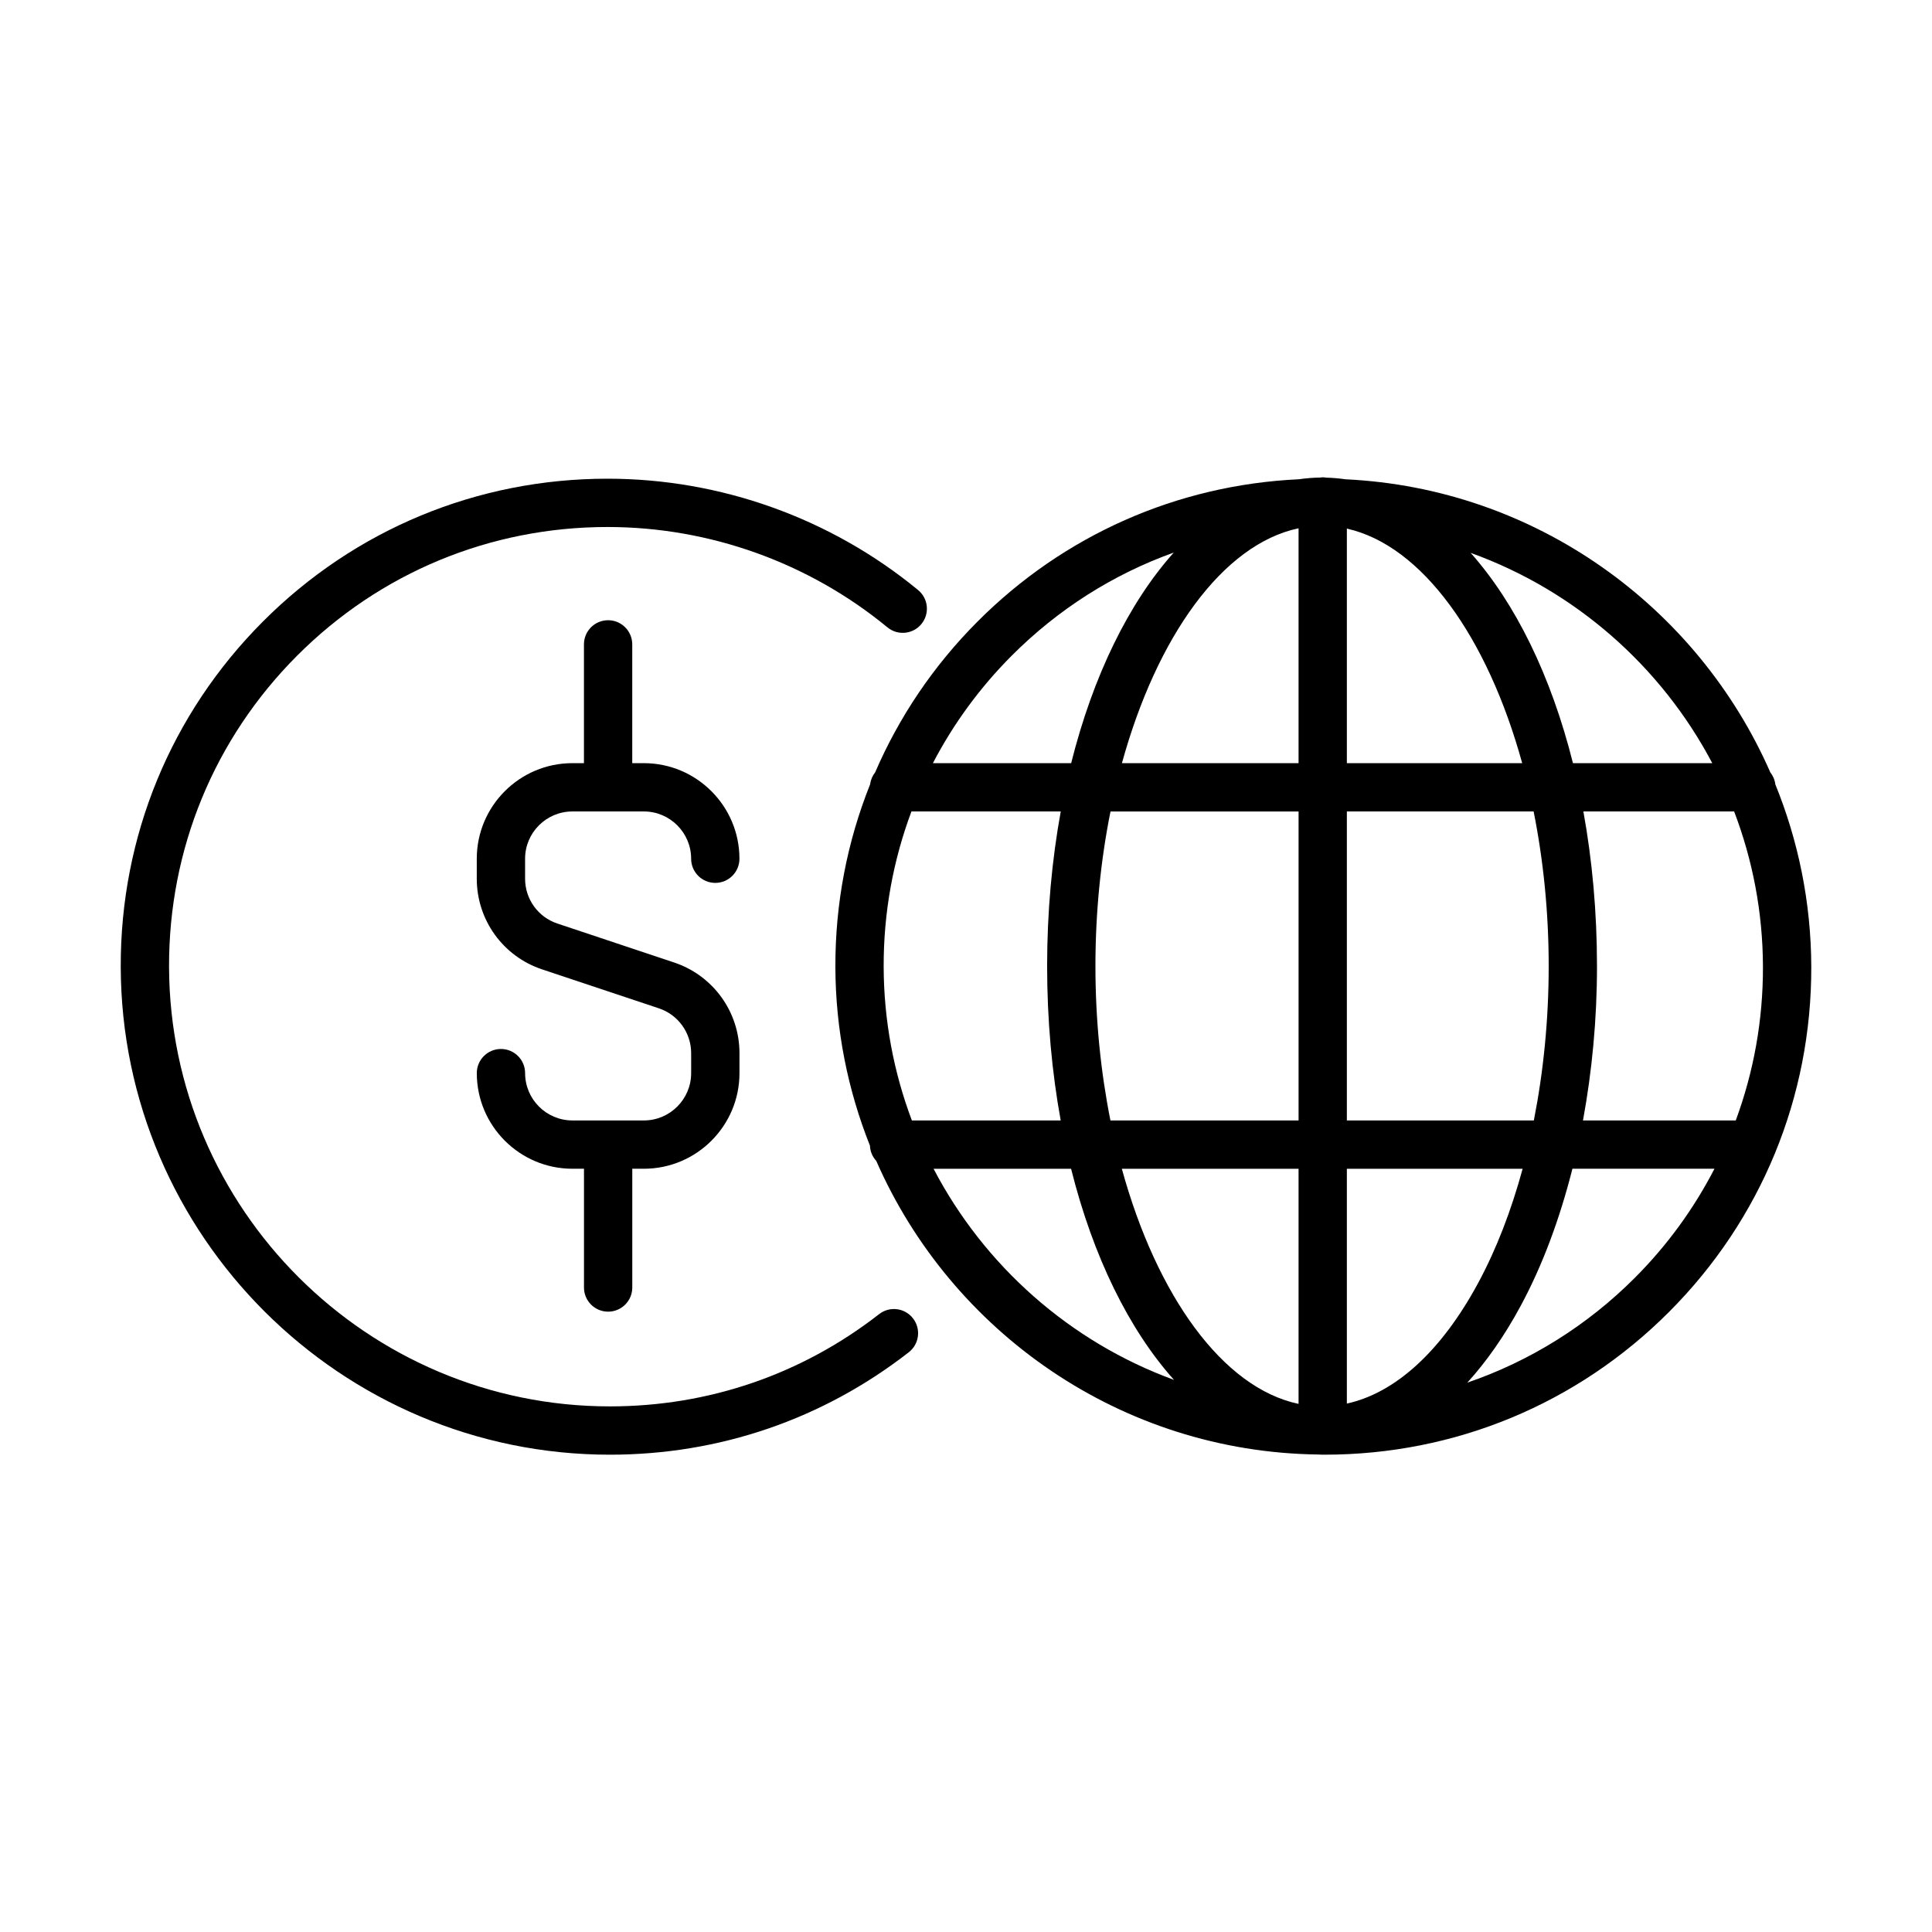 <?xml version="1.0" encoding="utf-8"?>
<!-- Generator: Adobe Illustrator 15.0.2, SVG Export Plug-In . SVG Version: 6.00 Build 0)  -->
<!DOCTYPE svg PUBLIC "-//W3C//DTD SVG 1.1//EN" "http://www.w3.org/Graphics/SVG/1.1/DTD/svg11.dtd">
<svg version="1.1" id="Livello_1" xmlns="http://www.w3.org/2000/svg" xmlns:xlink="http://www.w3.org/1999/xlink" x="0px" y="0px"
	 width="120px" height="120px" viewBox="0 0 120 120" enable-background="new 0 0 120 120" xml:space="preserve">
<g>
	<path d="M35.552,50.401h4.438c1.62,0,2.938,1.317,2.938,2.937c0,0.829,0.671,1.5,1.5,1.5s1.5-0.671,1.5-1.5
		c0-3.273-2.664-5.937-5.938-5.937h-0.72v-7.378c0-0.828-0.671-1.5-1.5-1.5s-1.5,0.672-1.5,1.5v7.378h-0.719
		c-3.274,0-5.938,2.663-5.938,5.937v1.24c0,2.562,1.632,4.826,4.06,5.632l7.248,2.418c1.201,0.4,2.008,1.52,2.008,2.786v1.24
		c0,1.621-1.318,2.939-2.938,2.939h-4.438c-1.62,0-2.938-1.318-2.938-2.939c0-0.828-0.671-1.5-1.5-1.5s-1.5,0.672-1.5,1.5
		c0,3.275,2.664,5.939,5.938,5.939h0.719v7.377c0,0.828,0.671,1.5,1.5,1.5s1.5-0.672,1.5-1.5v-7.377h0.72
		c3.274,0,5.938-2.664,5.938-5.939v-1.24c0-2.56-1.632-4.823-4.06-5.632l-7.249-2.419c-1.2-0.397-2.007-1.518-2.007-2.785v-1.24
		C32.613,51.719,33.932,50.401,35.552,50.401z"/>
	<path d="M110.269,48.718c-0.034-0.282-0.146-0.537-0.313-0.748c-4.517-10.3-14.583-17.64-26.382-18.2
		c-0.396-0.057-0.795-0.092-1.198-0.102c-0.072-0.011-0.144-0.022-0.219-0.022c-0.054,0-0.104,0.01-0.156,0.016
		c-0.449,0.005-0.893,0.044-1.331,0.106c-7.549,0.354-14.591,3.46-19.958,8.843c-2.732,2.739-4.867,5.914-6.356,9.363
		c-0.166,0.209-0.275,0.461-0.31,0.739c-1.423,3.556-2.169,7.387-2.159,11.336c0.01,3.92,0.776,7.665,2.146,11.106
		c0.015,0.367,0.161,0.699,0.394,0.952c4.652,10.62,15.206,18.091,27.476,18.236c0.071,0.002,0.142,0.01,0.213,0.01
		c0,0,0.002,0,0.003,0c0.019,0,0.037-0.002,0.055-0.002c0.032,0,0.063,0.002,0.095,0.002c8.097,0,15.7-3.153,21.41-8.878
		c5.711-5.726,8.844-13.338,8.823-21.435C112.489,56.039,111.693,52.219,110.269,48.718z M54.886,60.041
		c-0.009-3.347,0.587-6.599,1.725-9.64h9.274c-0.547,3.008-0.846,6.232-0.846,9.604c0,3.366,0.298,6.585,0.843,9.588h-9.244
		C55.516,66.618,54.895,63.4,54.886,60.041z M68.039,60.006c0-3.36,0.334-6.6,0.936-9.604h11.682v19.192H68.971
		C68.372,66.594,68.039,63.36,68.039,60.006z M94.546,47.401h-10.89V32.833C88.327,33.875,92.39,39.572,94.546,47.401z
		 M80.656,32.812v14.589H69.685C71.854,39.525,75.95,33.805,80.656,32.812z M80.656,72.594v14.604
		c-4.709-0.991-8.809-6.72-10.977-14.604H80.656z M83.656,87.179V72.594h10.918c-0.707,2.592-1.627,4.992-2.765,7.099
		C89.527,83.92,86.677,86.516,83.656,87.179z M83.656,69.594V50.401h11.6c0.602,3.005,0.936,6.244,0.936,9.604
		c0,3.332-0.326,6.558-0.922,9.588H83.656z M98.346,50.401h9.364c1.146,3.002,1.781,6.252,1.79,9.647
		c0.009,3.312-0.575,6.531-1.689,9.545h-9.489c0.562-3.055,0.87-6.276,0.87-9.588C99.191,56.633,98.893,53.409,98.346,50.401z
		 M106.352,47.401h-8.653c-1.356-5.413-3.571-9.937-6.356-13.062C97.819,36.667,103.174,41.375,106.352,47.401z M62.835,40.729
		c2.892-2.899,6.322-5.066,10.068-6.407c-2.792,3.126-5.012,7.657-6.371,13.079h-8.588C59.209,44.973,60.847,42.723,62.835,40.729z
		 M57.985,72.594h8.542c1.361,5.439,3.589,9.982,6.391,13.112C66.463,83.35,61.137,78.625,57.985,72.594z M101.553,79.357
		c-2.981,2.988-6.537,5.192-10.418,6.523c1.201-1.317,2.314-2.91,3.314-4.764c1.358-2.516,2.428-5.406,3.217-8.523h8.822
		C105.218,75.058,103.565,77.339,101.553,79.357z"/>
	<path d="M54.604,81.623c-4.814,3.749-10.597,5.73-16.723,5.73c-15.058,0-27.341-12.252-27.381-27.312
		c-0.019-7.295,2.804-14.153,7.949-19.311c5.144-5.157,11.993-7.997,19.286-7.997c6.329,0,12.502,2.213,17.383,6.232
		c0.64,0.527,1.585,0.435,2.111-0.204c0.527-0.64,0.436-1.585-0.204-2.111c-5.417-4.461-12.267-6.917-19.291-6.917
		c-8.096,0-15.699,3.152-21.41,8.878c-5.711,5.727-8.846,13.34-8.825,21.438c0.044,16.71,13.673,30.305,30.381,30.305
		c6.8,0,13.22-2.2,18.566-6.363c0.654-0.509,0.771-1.451,0.262-2.105C56.199,81.23,55.256,81.114,54.604,81.623z"/>
</g>
</svg>
